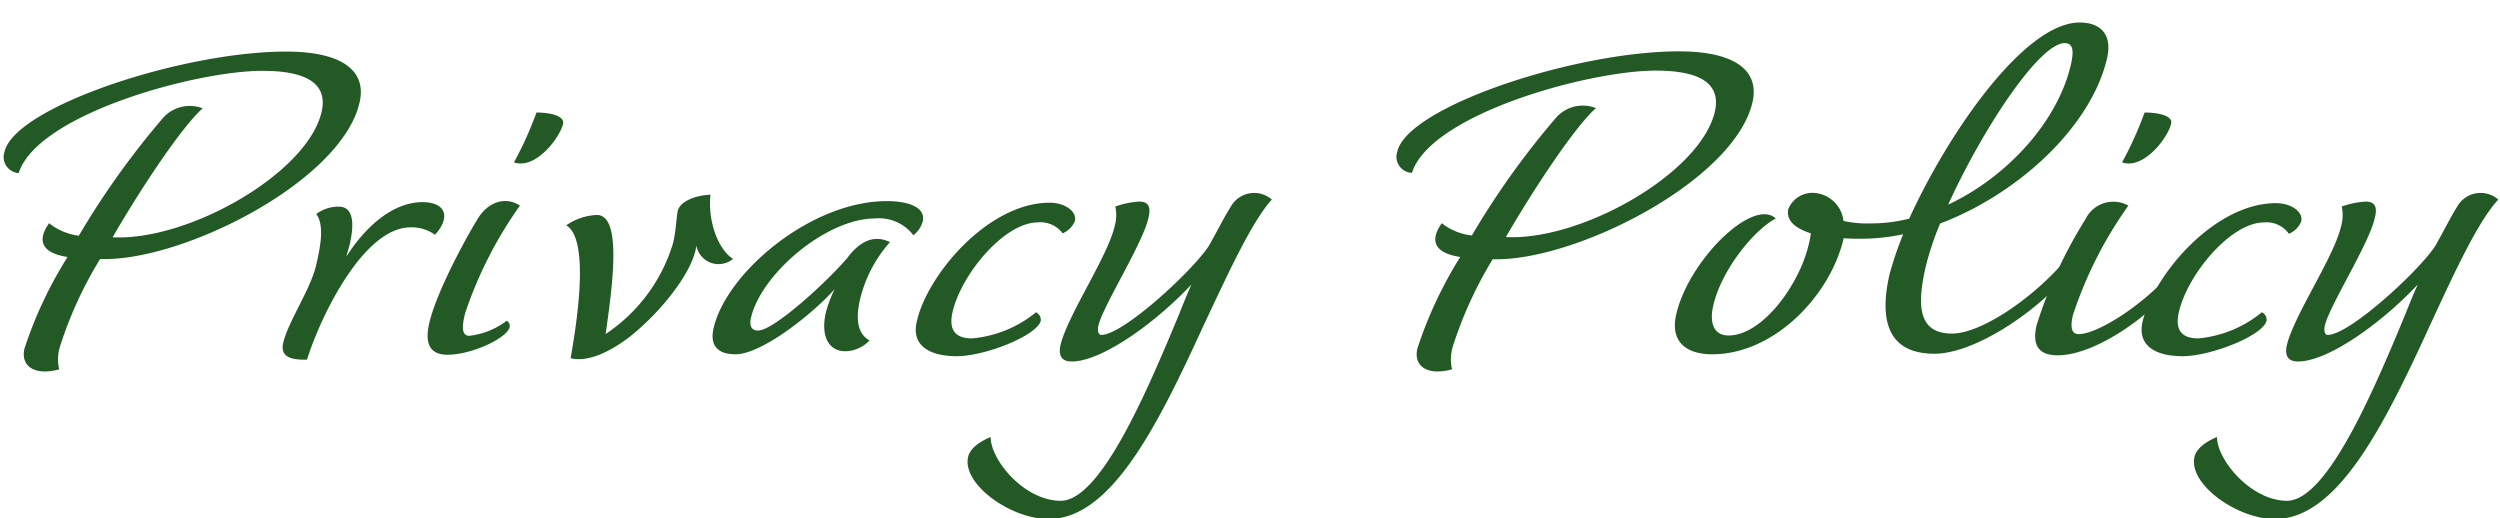 <svg xmlns="http://www.w3.org/2000/svg" xmlns:xlink="http://www.w3.org/1999/xlink" viewBox="0 0 222 46"><defs><style>.cls-1{fill:none;}.cls-2{clip-path:url(#clip-path);}.cls-3{fill:#235924;}</style><clipPath id="clip-path"><rect class="cls-1" width="222" height="46"/></clipPath></defs><g id="レイヤー_1" data-name="レイヤー 1"><g class="cls-2"><path class="cls-3" d="M6,22.82c-2.3-.35-2.74-1.45-1.64-3A5.23,5.23,0,0,0,7,20.93a73.09,73.09,0,0,1,7.53-10.52A3.19,3.19,0,0,1,18,9.62c-1.8,1.58-5.36,6.89-8,11.45,6.7.35,17.29-5.66,18.56-11.14.59-2.59-1.49-3.64-5.25-3.64-5.94,0-20,3.86-21.65,9.08A1.43,1.43,0,0,1,.4,13.48c.92-4,15.82-8.9,25-8.9,4.85,0,7.2,1.62,6.53,4.52C30.34,16.11,16.17,23.26,8.89,23A35.11,35.11,0,0,0,5.32,30.8a3.71,3.71,0,0,0-.06,2c-2.32.62-3.43-.39-3.09-1.84A36.64,36.64,0,0,1,6,22.82Z"/><path class="cls-3" d="M25.15,30.45c.43-1.89,2.43-4.74,2.93-6.93.41-1.75.72-3.55,0-4.52a3.37,3.37,0,0,1,2-.65c1.38,0,1.35,1.66,1,3.24-.1.44-.24.83-.32,1.19,1.56-2.46,4-4.83,6.76-4.83,2,0,2.57,1.27,1.11,2.9a3.54,3.54,0,0,0-2.18-.66c-4.1,0-7.9,7.67-9.19,11.75C26.34,31.94,24.8,31.94,25.15,30.45Z"/><path class="cls-3" d="M41.3,27.82c-.21.87-.42,2,.37,2A6.71,6.71,0,0,0,45,28.48a.56.56,0,0,1,.26.56c-.23,1-3.39,2.46-5.52,2.46-1.48,0-2.07-.88-1.62-2.81.59-2.58,3-7.14,4.32-9.29.88-1.45,2.44-2,3.73-1.14A36.39,36.39,0,0,0,41.3,27.82ZM50,11c-.29,1.23-2.43,4.08-4.36,3.42a32,32,0,0,0,2-4.43C48.88,10,50.15,10.28,50,11Z"/><path class="cls-3" d="M61.84,21.81c-.33,2.5-3.47,6.23-6.11,8.24-1.79,1.32-3.61,2.11-5.06,1.76.47-2.68,1.79-10.53-.39-11.8A5.14,5.14,0,0,1,53,19.09c2.23,0,1.42,6.1.78,10.57a14.79,14.79,0,0,0,6-8.11c.24-1,.3-2.37.4-2.81.21-.88,1.61-1.4,2.91-1.45-.25,2.37.67,4.83,2,5.7A2,2,0,0,1,61.84,21.81Z"/><path class="cls-3" d="M75.07,31.19c-1.44,0-2.23-1.27-1.73-3.46a11.17,11.17,0,0,1,.78-2.06c-1.75,2-6.39,5.79-8.82,5.79-1.78,0-2.25-1-1.93-2.33C64.5,24.22,72,17.86,78.74,17.86c2.08,0,3.47.62,3.2,1.8a2.36,2.36,0,0,1-.83,1.23,3.84,3.84,0,0,0-3.42-1.49c-4.3,0-10.09,4.91-11,8.81-.18.79.08,1.14.63,1.14,1.38,0,6-4.21,7.92-6.44,1-1.36,2.28-2.15,3.79-1.41a11.77,11.77,0,0,0-2.65,5.05c-.34,1.44-.39,3,.83,3.68A3,3,0,0,1,75.07,31.19Z"/><path class="cls-3" d="M92.16,19.75c-3,0-6.81,4.65-7.57,7.94-.31,1.35,0,2.36,1.73,2.36A10.44,10.44,0,0,0,92,27.73a.76.76,0,0,1,.42.75c-.31,1.31-4.94,3.15-7.46,3.15-2.33,0-4.06-.88-3.55-3.07C82.33,24.4,87.76,18,93.2,18c1.39,0,2.44.79,2.25,1.62a2,2,0,0,1-1.09,1.1A2.44,2.44,0,0,0,92.16,19.75Z"/><path class="cls-3" d="M106.79,29.09c-4.1,8.94-8.19,17-13.68,17-3.37,0-7.7-3.11-7.14-5.52.19-.84,1.22-1.45,2-1.76,0,2.06,3,5.66,6.22,5.66,3.61,0,7.83-10.13,10.5-16.53.36-.92.81-2,1.11-2.68-2.9,3.12-7.82,6.84-10.64,6.84-.94,0-1.16-.57-1-1.4.61-2.67,4.18-7.85,4.82-10.61a3.52,3.52,0,0,0,.06-1.75,7.66,7.66,0,0,1,2.13-.44c1,0,1,.74.79,1.53-.52,2.24-4,7.72-4.42,9.47-.11.49,0,.84.26.84,1.93,0,8.08-5.66,9.54-7.9.75-1.31,1.32-2.49,1.94-3.46a2.38,2.38,0,0,1,3.66-.66C111.13,19.71,109,24.4,106.79,29.09Z"/><path class="cls-3" d="M129.67,22.82c-2.3-.35-2.74-1.45-1.64-3a5.23,5.23,0,0,0,2.67,1.09,72.32,72.32,0,0,1,7.53-10.52,3.17,3.17,0,0,1,3.49-.79c-1.8,1.58-5.35,6.89-8,11.45,6.7.35,17.29-5.66,18.56-11.14.59-2.59-1.49-3.64-5.25-3.64-5.94,0-20,3.86-21.65,9.08a1.43,1.43,0,0,1-1.3-1.89c.92-4,15.82-8.9,25-8.9,4.86,0,7.2,1.62,6.54,4.52-1.62,7-15.8,14.16-23.07,13.94A35.72,35.72,0,0,0,129,30.8a3.92,3.92,0,0,0-.06,2c-2.32.62-3.42-.39-3.08-1.84A36.64,36.64,0,0,1,129.67,22.82Z"/><path class="cls-3" d="M152.14,27.12c-.31,1.31-.12,2.67,1.36,2.67,3,0,6.29-4.52,7.11-8.07a7.31,7.31,0,0,0,.19-1c-1.38-.44-2.21-1.14-2-2.15a2.31,2.31,0,0,1,2.31-1.44,2.81,2.81,0,0,1,2.59,2.49,9.82,9.82,0,0,0,2.43.22,13.45,13.45,0,0,0,3.41-.43C173,11.81,179.77,2,184.67,2c2,0,2.89,1.19,2.44,3.16-1.41,6.09-7.88,12.06-14.83,14.69A25.89,25.89,0,0,0,171,23.7c-.81,3.5-.63,5.92,2.34,5.92,3.12,0,8.9-4.48,11-7.81.34,0,.38.26.29.66-.64,2.8-8.25,8.94-12.85,8.94-4.36,0-4.84-3.29-4-7A31.07,31.07,0,0,1,169,20.8a17.74,17.74,0,0,1-3.7.4c-.55,0-1.09,0-1.58-.05-1.16,5.05-6.14,10.31-11.68,10.31-2.33,0-3.75-1.14-3.19-3.55,1.1-4.78,6.8-10.4,8.84-8.51C155.71,20.45,152.86,24,152.14,27.12ZM173,18.17c5.22-2.45,9.72-7.36,10.89-12.41.27-1.18.24-1.93-.55-1.93C181.08,3.83,176,11.55,173,18.17Z"/><path class="cls-3" d="M184.07,28c-.16.7-.28,1.67.51,1.67,2,0,6.95-3.51,8.69-6.14a.62.62,0,0,1,.33.7c-.44,1.93-6.69,7.32-10.89,7.32-1.54,0-2.31-.75-1.86-2.67a40.44,40.44,0,0,1,4.35-9.43A2.74,2.74,0,0,1,189,18.26,36.05,36.05,0,0,0,184.07,28Zm8.72-17c-.28,1.23-2.43,4.08-4.35,3.42a32,32,0,0,0,2-4.43C191.69,10,193,10.28,192.79,11Z"/><path class="cls-3" d="M201.06,19.75c-3,0-6.81,4.65-7.57,7.94-.32,1.35,0,2.36,1.73,2.36a10.38,10.38,0,0,0,5.63-2.32.73.73,0,0,1,.42.75c-.3,1.31-4.93,3.15-7.46,3.15-2.32,0-4.05-.88-3.55-3.07,1-4.16,6.39-10.52,11.84-10.52,1.39,0,2.44.79,2.25,1.62a2,2,0,0,1-1.1,1.1A2.41,2.41,0,0,0,201.06,19.75Z"/><path class="cls-3" d="M215.69,29.09c-4.1,8.94-8.19,17-13.68,17-3.37,0-7.7-3.11-7.14-5.52.19-.84,1.22-1.45,2-1.76,0,2.06,3.05,5.66,6.21,5.66,3.62,0,7.84-10.13,10.5-16.53.36-.92.81-2,1.12-2.68-2.9,3.12-7.82,6.84-10.64,6.84-.94,0-1.16-.57-1-1.4.62-2.67,4.19-7.85,4.83-10.61a3.64,3.64,0,0,0,.06-1.75,7.58,7.58,0,0,1,2.13-.44c1,0,1,.74.78,1.53-.51,2.24-4,7.72-4.41,9.47-.11.49,0,.84.25.84,1.93,0,8.09-5.66,9.55-7.9.75-1.31,1.32-2.49,1.93-3.46a2.39,2.39,0,0,1,3.67-.66C220,19.71,217.86,24.4,215.69,29.09Z"/></g></g></svg>